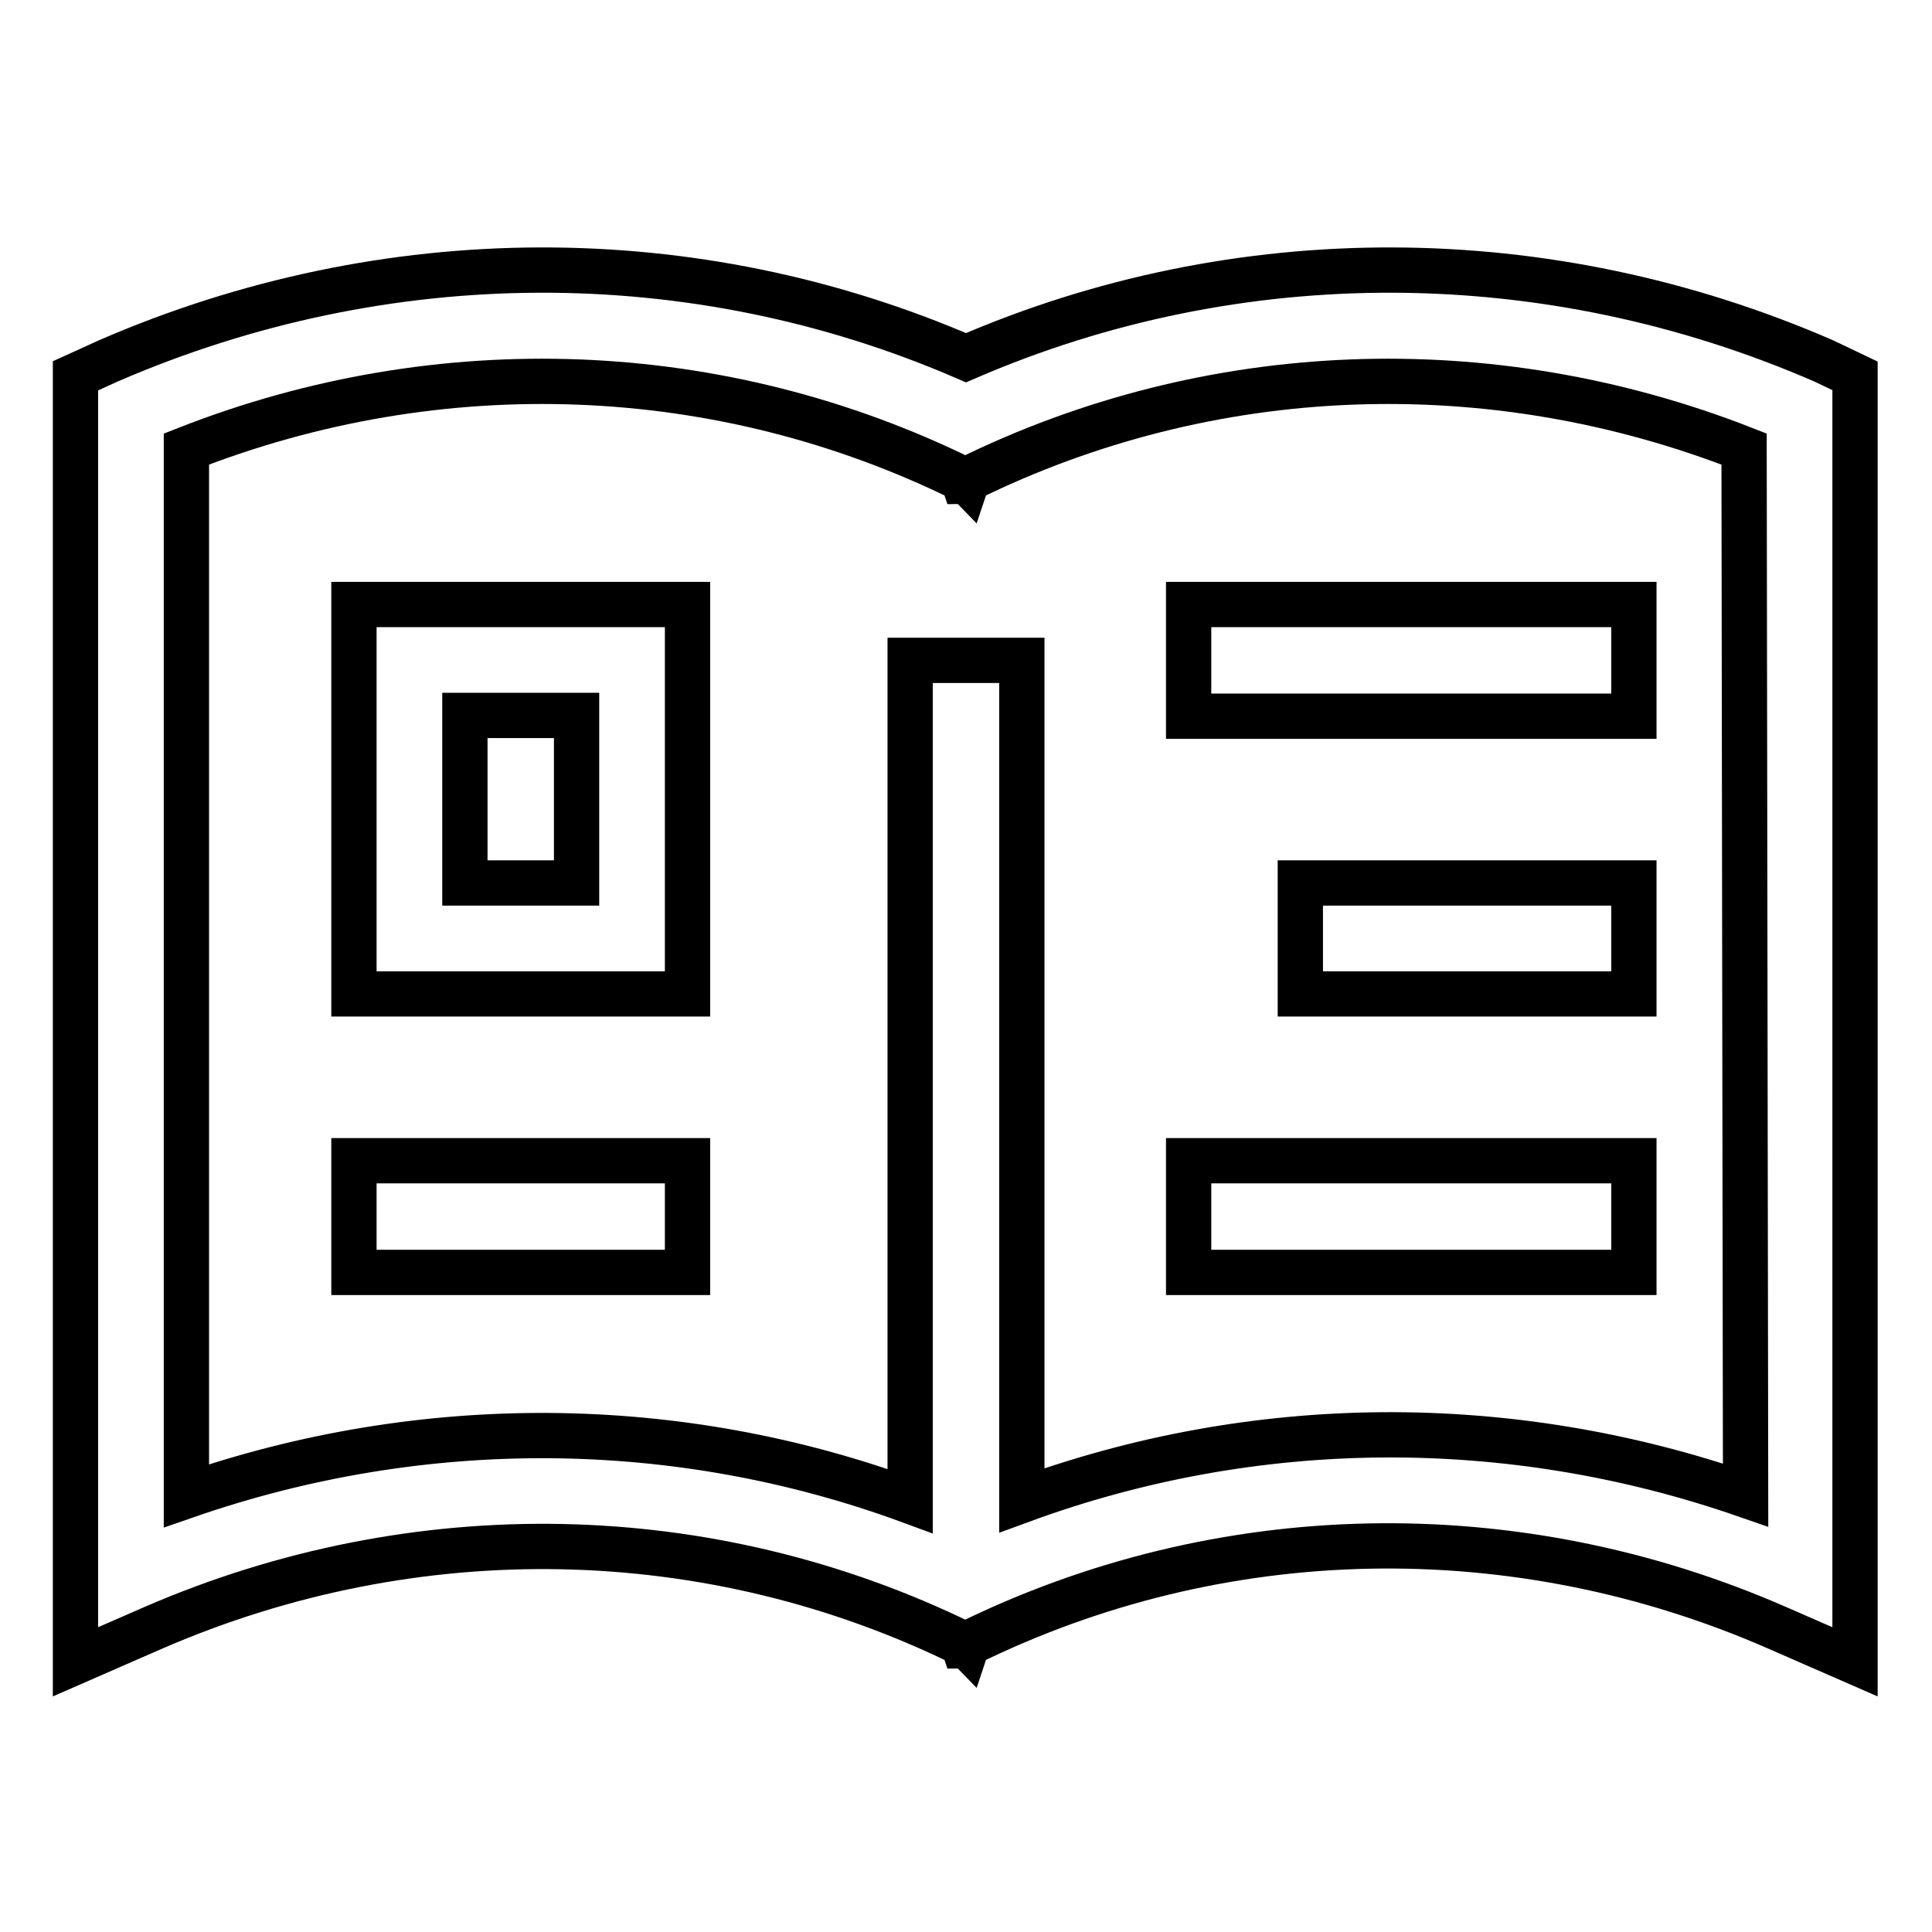<?xml version="1.0" encoding="utf-8"?>
<!-- Svg Vector Icons : http://www.onlinewebfonts.com/icon -->
<!DOCTYPE svg PUBLIC "-//W3C//DTD SVG 1.1//EN" "http://www.w3.org/Graphics/SVG/1.1/DTD/svg11.dtd">
<svg version="1.1" xmlns="http://www.w3.org/2000/svg" xmlns:xlink="http://www.w3.org/1999/xlink" x="0px" y="0px" viewBox="0 0 256 256" enable-background="new 0 0 256 256" xml:space="preserve">
<g> <path stroke-width="6" fill-opacity="0" stroke="#000000"  d="M241.6,47.8c-36.6-15.9-77.6-16-113.6-0.4C92,31.8,51.1,31.9,14.4,47.8L10,49.8v170.4l10.3-4.5 c34.8-15.1,73.8-14.3,107.3,2.1l0.1,0.3c0.1,0,0.2-0.1,0.2-0.1c0.1,0,0.2,0.1,0.2,0.1l0.1-0.3c33.5-16.5,72.6-17.3,107.3-2.1 l10.3,4.5V49.8L241.6,47.8z M231.3,198.1c-31.4-10.9-65.1-10.6-95.9,0.7V87.5h-14.8v111.4c-30.7-11.3-64.5-11.6-95.9-0.7V59.5 c33.6-13.2,70.8-11.8,102.9,4l0.1,0.3c0.1,0,0.2-0.1,0.2-0.1c0.1,0,0.2,0.1,0.2,0.1l0.1-0.3c32.1-15.8,69.2-17.2,102.9-4 L231.3,198.1L231.3,198.1z M46.9,131.7h44.2V80.1H46.9V131.7z M61.6,94.8h14.8V117H61.6V94.8z M46.9,153.8h44.2v14.8H46.9V153.8z  M157.5,80.1h59v14.8h-59V80.1z M172.3,117h44.2v14.7h-44.2V117z M157.5,153.8h59v14.8h-59V153.8z"/></g>
</svg>